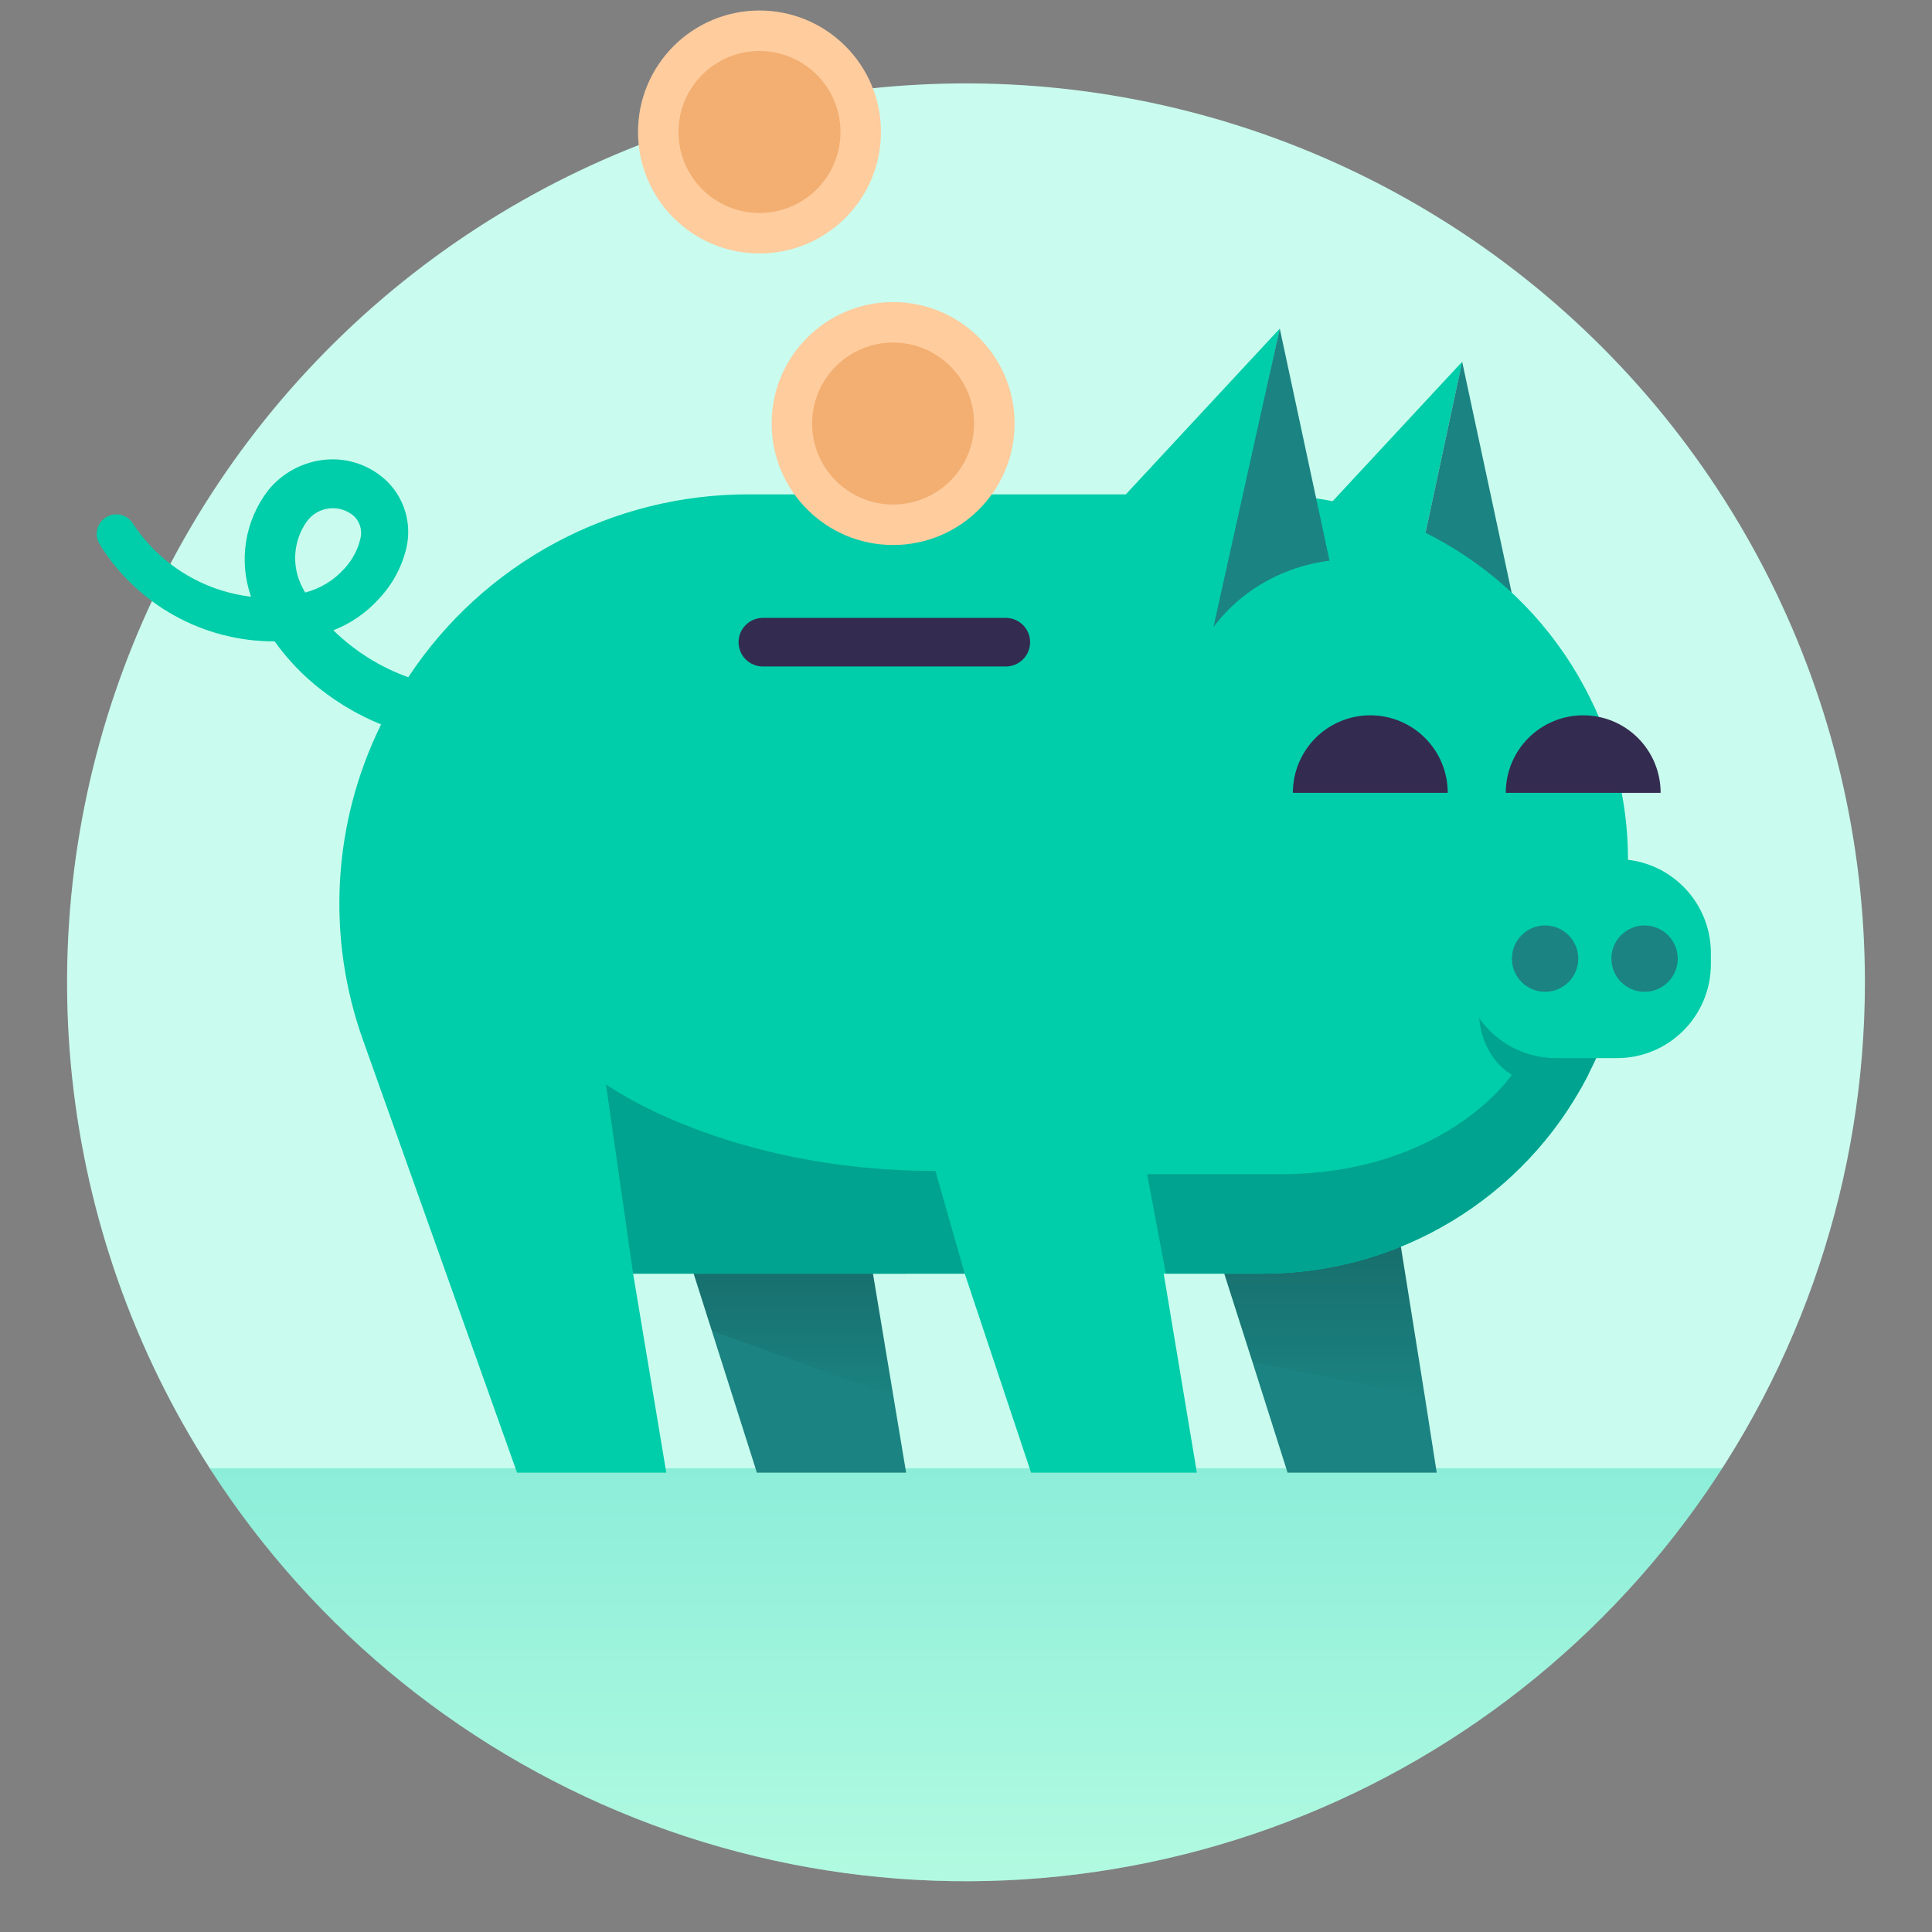 <svg width="144" height="144" viewBox="0 0 144 144" fill="none" xmlns="http://www.w3.org/2000/svg">
<rect x="0" y="0" width="144" height="144" fill="#808080" stroke="none"/>
<path d="M139 73.216C139 87.693 134.31 101.781 125.634 113.37C116.958 124.959 104.762 133.426 90.871 137.503C76.98 141.581 62.142 141.05 48.578 135.99C35.015 130.929 23.455 121.612 15.63 109.432C10.002 100.673 6.493 90.723 5.381 80.371C4.27 70.019 5.586 59.551 9.225 49.796C12.865 40.042 18.727 31.27 26.348 24.176C33.968 17.082 43.137 11.861 53.127 8.929C63.117 5.996 73.653 5.432 83.898 7.281C94.144 9.13 103.818 13.342 112.153 19.581C120.487 25.821 127.253 33.917 131.913 43.227C136.573 52.537 139 62.805 139 73.216Z" fill="#C9FCEE"></path>
<path opacity="0.3" d="M128.371 109.432C122.304 118.874 113.964 126.64 104.114 132.019C94.265 137.397 83.222 140.216 72 140.216C60.778 140.216 49.735 137.397 39.886 132.019C30.037 126.64 21.696 118.874 15.63 109.432H128.371Z" fill="url('#paint0_linear_1949_24371')"></path>
<path d="M107.084 109.762H95.968L93.349 101.508L90.851 93.682L85.735 77.602L103.368 86.281L103.795 89.053L106.2 104.097L107.084 109.762Z" fill="#1B8381"></path>
<path opacity="0.3" d="M106.2 104.097L93.349 101.508L90.851 93.682L103.795 89.053L106.2 104.097Z" fill="url('#paint1_linear_1949_24371')"></path>
<path d="M105.274 44.262L108.981 26.961L92.915 44.262H105.274Z" fill="#00CDA9"></path>
<path d="M105.274 44.262L108.981 26.961L112.689 44.262H105.274Z" fill="#1B8381"></path>
<path d="M67.537 94.932H65.065L67.537 109.762H56.414L46.194 77.593C39.125 57.721 50.148 36.847 71.244 36.847" fill="#1B8381"></path>
<path d="M91.679 41.791L95.387 24.489L79.321 41.791H91.679Z" fill="#00CDA9"></path>
<path d="M120.858 59.018C120.409 56.593 119.623 54.243 118.522 52.036C116.273 47.476 112.793 43.636 108.475 40.952C104.157 38.267 99.174 36.846 94.089 36.847H55.84C50.806 36.831 45.847 38.069 41.411 40.449C36.974 42.828 33.2 46.275 30.429 50.477C28.338 49.727 26.433 48.533 24.847 46.977C26.125 46.479 27.271 45.694 28.196 44.681C29.237 43.597 29.965 42.252 30.302 40.788C30.492 39.929 30.464 39.037 30.223 38.192C29.981 37.346 29.533 36.575 28.918 35.946C28.315 35.342 27.587 34.878 26.785 34.587C25.983 34.295 25.126 34.184 24.276 34.26C23.442 34.334 22.631 34.575 21.892 34.971C21.153 35.366 20.502 35.906 19.977 36.559C19.126 37.67 18.564 38.975 18.343 40.357C18.122 41.739 18.248 43.154 18.71 44.475C16.943 44.265 15.242 43.672 13.727 42.738C12.212 41.804 10.919 40.551 9.937 39.067L9.912 39.026C9.708 38.698 9.383 38.465 9.007 38.376C8.631 38.287 8.235 38.35 7.906 38.552C7.576 38.754 7.34 39.078 7.249 39.453C7.157 39.828 7.218 40.224 7.418 40.555C8.792 42.778 10.714 44.612 12.999 45.881C15.284 47.15 17.856 47.813 20.47 47.805C21.442 49.167 22.608 50.38 23.93 51.406C25.296 52.47 26.801 53.341 28.403 53.997C26.609 57.64 25.568 61.606 25.341 65.66C25.114 69.715 25.706 73.773 27.082 77.593L38.538 109.762H49.661L47.189 94.932H71.906L76.849 109.762H89.208L86.736 94.932H94.126C99.086 94.934 103.952 93.582 108.2 91.021C112.447 88.459 115.913 84.786 118.225 80.398C118.299 80.25 118.386 80.102 118.448 79.941C118.695 79.459 118.93 78.965 119.14 78.458C119.525 77.584 119.859 76.689 120.141 75.776C120.831 73.572 121.234 71.287 121.34 68.979V64.098C121.343 62.393 121.182 60.692 120.858 59.018ZM22.857 38.882C23.052 38.609 23.302 38.381 23.591 38.211C23.88 38.041 24.201 37.933 24.535 37.895C24.868 37.856 25.205 37.888 25.525 37.988C25.845 38.088 26.14 38.254 26.392 38.475C26.608 38.686 26.766 38.95 26.849 39.24C26.932 39.53 26.938 39.837 26.867 40.13C26.67 40.971 26.258 41.747 25.671 42.38C24.893 43.25 23.876 43.87 22.747 44.165C22.665 44.006 22.563 43.853 22.491 43.691C22.114 42.931 21.949 42.083 22.013 41.236C22.078 40.39 22.369 39.577 22.857 38.882Z" fill="#00CDA9"></path>
<path d="M90.444 46.734L95.387 24.489L99.094 41.791C96.855 42.064 94.726 42.916 92.915 44.262C91.981 44.967 91.149 45.799 90.444 46.734Z" fill="#1B8381"></path>
<path d="M74.963 49.676H56.855C56.376 49.675 55.916 49.483 55.577 49.144C55.239 48.804 55.048 48.344 55.048 47.865C55.048 47.385 55.239 46.925 55.577 46.586C55.916 46.246 56.376 46.055 56.855 46.054H74.963C75.201 46.053 75.437 46.1 75.657 46.191C75.878 46.281 76.078 46.415 76.246 46.583C76.415 46.751 76.549 46.951 76.64 47.171C76.731 47.391 76.778 47.627 76.778 47.865C76.778 48.103 76.731 48.339 76.64 48.559C76.549 48.779 76.415 48.979 76.246 49.147C76.078 49.315 75.878 49.448 75.657 49.539C75.437 49.63 75.201 49.676 74.963 49.676H74.963Z" fill="#342B50"></path>
<path opacity="0.3" d="M53.051 99.177L66.591 104.09L65.065 94.932H51.702L53.051 99.177Z" fill="url('#paint2_linear_1949_24371')"></path>
<path d="M47.189 94.932L45.165 80.822C45.165 80.822 54.069 87.276 69.719 87.276L71.906 94.932" fill="#00A38F"></path>
<path d="M120.141 75.776C119.859 76.689 119.525 77.584 119.14 78.458C118.93 78.965 118.695 79.459 118.448 79.941C118.386 80.102 118.299 80.25 118.225 80.398C115.913 84.786 112.447 88.459 108.2 91.021C103.952 93.582 99.086 94.934 94.126 94.932H86.897L85.5 87.517H95.387C107.745 87.517 112.689 80.102 112.689 80.102C112.689 80.102 110.217 78.866 110.217 75.158C110.217 71.903 115.21 73.527 120.141 75.776Z" fill="#00A38F"></path>
<path d="M120.519 64.036H115.981C112.115 64.036 108.981 67.17 108.981 71.036V71.866C108.981 75.732 112.115 78.866 115.981 78.866H120.519C124.385 78.866 127.519 75.732 127.519 71.866V71.036C127.519 67.17 124.385 64.036 120.519 64.036Z" fill="#00CDA9"></path>
<path d="M115.16 73.922C116.525 73.922 117.632 72.816 117.632 71.451C117.632 70.086 116.525 68.979 115.16 68.979C113.795 68.979 112.689 70.086 112.689 71.451C112.689 72.816 113.795 73.922 115.16 73.922Z" fill="#1B8381"></path>
<path d="M122.575 73.922C123.94 73.922 125.047 72.816 125.047 71.451C125.047 70.086 123.94 68.979 122.575 68.979C121.21 68.979 120.104 70.086 120.104 71.451C120.104 72.816 121.21 73.922 122.575 73.922Z" fill="#1B8381"></path>
<path d="M56.608 18.892C61.608 18.892 65.662 14.838 65.662 9.838C65.662 4.837 61.608 0.784 56.608 0.784C51.608 0.784 47.554 4.837 47.554 9.838C47.554 14.838 51.608 18.892 56.608 18.892Z" fill="#FFCC9E"></path>
<path d="M56.608 15.874C59.942 15.874 62.644 13.171 62.644 9.838C62.644 6.504 59.942 3.802 56.608 3.802C53.275 3.802 50.572 6.504 50.572 9.838C50.572 13.171 53.275 15.874 56.608 15.874Z" fill="#F2AF71"></path>
<path d="M66.567 40.622C71.568 40.622 75.622 36.568 75.622 31.568C75.622 26.567 71.568 22.514 66.567 22.514C61.567 22.514 57.514 26.567 57.514 31.568C57.514 36.568 61.567 40.622 66.567 40.622Z" fill="#FFCC9E"></path>
<path d="M66.567 37.604C69.901 37.604 72.604 34.901 72.604 31.567C72.604 28.234 69.901 25.532 66.567 25.532C63.234 25.532 60.532 28.234 60.532 31.567C60.532 34.901 63.234 37.604 66.567 37.604Z" fill="#F2AF71"></path>
<path d="M96.364 59.092C96.363 58.334 96.511 57.583 96.801 56.882C97.09 56.181 97.515 55.544 98.051 55.007C98.587 54.471 99.223 54.045 99.924 53.754C100.625 53.464 101.376 53.315 102.134 53.315C102.892 53.315 103.643 53.464 104.344 53.754C105.045 54.045 105.681 54.471 106.217 55.007C106.753 55.544 107.178 56.181 107.467 56.882C107.757 57.583 107.905 58.334 107.904 59.092" fill="#342B50"></path>
<path d="M112.232 59.092C112.231 58.334 112.38 57.583 112.669 56.882C112.959 56.181 113.384 55.544 113.919 55.007C114.455 54.471 115.092 54.045 115.792 53.754C116.493 53.464 117.244 53.315 118.002 53.315C118.761 53.315 119.512 53.464 120.212 53.754C120.913 54.045 121.549 54.471 122.085 55.007C122.621 55.544 123.046 56.181 123.336 56.882C123.625 57.583 123.774 58.334 123.773 59.092" fill="#342B50"></path>
<defs>
<linearGradient id="paint0_linear_1949_24371" x1="72" y1="140.216" x2="72" y2="109.432" gradientUnits="userSpaceOnUse">
<stop stop-color="#7DF8C4"></stop>
<stop offset="0.999" stop-color="#00CDA9"></stop>
</linearGradient>
<linearGradient id="paint1_linear_1949_24371" x1="98.526" y1="104.097" x2="98.526" y2="89.053" gradientUnits="userSpaceOnUse">
<stop stop-opacity="0"></stop>
<stop offset="0.701" stop-opacity="0.5"></stop>
</linearGradient>
<linearGradient id="paint2_linear_1949_24371" x1="59.147" y1="104.09" x2="59.147" y2="94.932" gradientUnits="userSpaceOnUse">
<stop stop-opacity="0"></stop>
<stop offset="1" stop-opacity="0.5"></stop>
</linearGradient>
</defs>
</svg>

